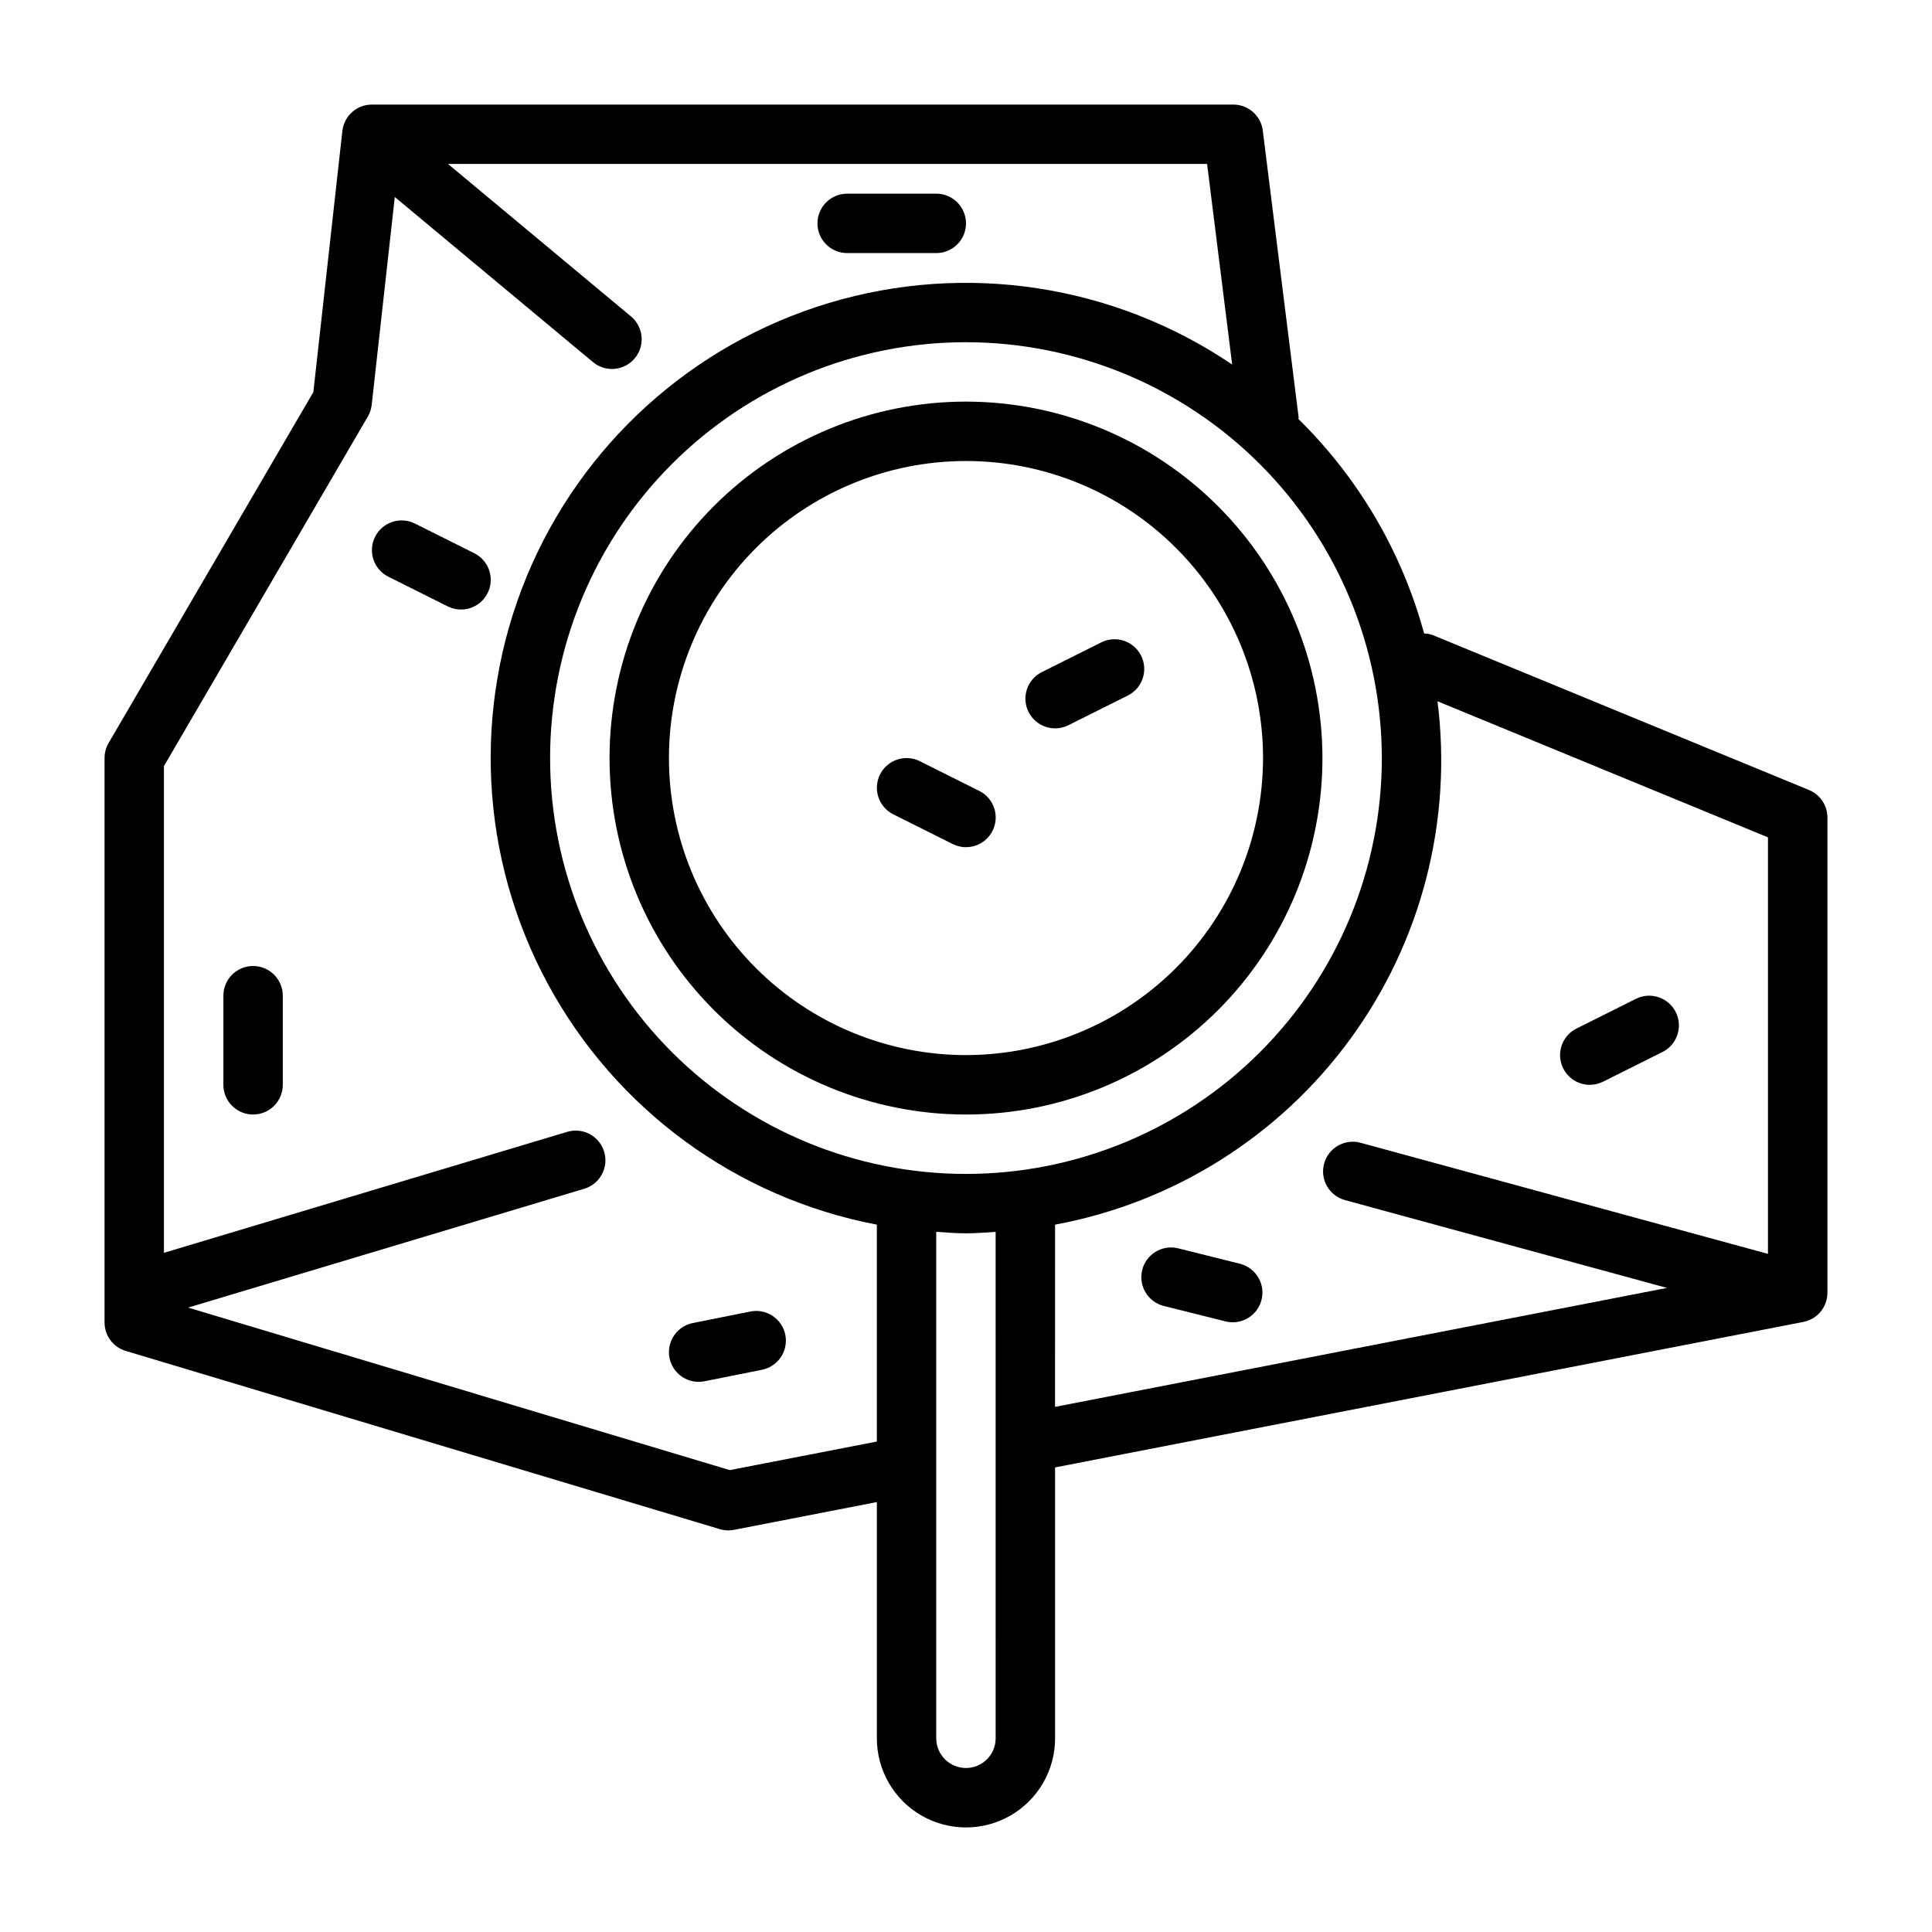 <?xml version="1.0" encoding="UTF-8"?>
<!-- Uploaded to: SVG Repo, www.svgrepo.com, Generator: SVG Repo Mixer Tools -->
<svg fill="#000000" width="800px" height="800px" version="1.1" viewBox="144 144 512 512" xmlns="http://www.w3.org/2000/svg">
 <g>
  <path d="m623.41 353.36-99.609-41.012v-0.004c-0.766-0.281-1.574-0.438-2.391-0.461-5.863-21.562-17.355-41.176-33.301-56.828-0.008-0.172 0.059-0.324 0.035-0.496l-9.492-75.953c-0.492-3.938-3.84-6.894-7.809-6.894h-228.29c-4.012 0-7.383 3.016-7.824 7.004l-7.688 69.195-54.27 93.016c-0.699 1.207-1.066 2.574-1.066 3.969v149.57c0 3.481 2.281 6.543 5.609 7.543l157.44 47.23v0.004c0.734 0.215 1.496 0.328 2.262 0.328 0.5 0 1-0.051 1.496-0.145l37.863-7.363v62.613c0 8.438 4.5 16.234 11.809 20.453 7.305 4.219 16.309 4.219 23.613 0 7.309-4.219 11.809-12.016 11.809-20.453v-71.793l198.3-38.559c3.703-0.715 6.379-3.957 6.379-7.731v-125.95c0-3.188-1.926-6.062-4.875-7.277zm-113.21-8.465c0 29.23-11.613 57.262-32.281 77.93s-48.699 32.277-77.926 32.277c-29.23 0-57.262-11.609-77.93-32.277-20.668-20.668-32.281-48.699-32.281-77.93s11.613-57.262 32.281-77.93c20.668-20.668 48.699-32.277 77.93-32.277 29.219 0.031 57.23 11.652 77.891 32.312 20.66 20.664 32.285 48.676 32.316 77.895zm-172.79 188.7-143.56-43.07 104.98-31.488c4.164-1.25 6.527-5.637 5.281-9.801-1.25-4.168-5.637-6.531-9.805-5.281l-106.86 32.055v-128.99l54.035-92.629v0.004c0.555-0.953 0.902-2.008 1.023-3.098l6.121-55.094 52.508 43.75c3.34 2.785 8.305 2.336 11.09-1.004 2.785-3.34 2.336-8.305-1-11.09l-48.5-40.41h201.17l6.644 53.156c-31.344-21.223-70.574-27.215-106.83-16.32-36.25 10.895-65.68 37.52-80.133 72.508-14.449 34.984-12.395 74.617 5.598 107.92 17.996 33.305 50.02 56.742 87.203 63.832v57.477zm62.578 78.945c-4.348-0.004-7.871-3.527-7.875-7.871v-134.22c2.617 0.164 5.215 0.398 7.871 0.398s5.254-0.234 7.871-0.398l0.004 134.22c-0.004 4.344-3.527 7.867-7.871 7.871zm23.617-144-0.004 0.004c31.406-5.812 59.402-23.418 78.246-49.203 18.844-25.789 27.109-57.809 23.105-89.496l87.578 36.062v110.38l-107.96-29.441v-0.004c-4.195-1.141-8.52 1.336-9.664 5.531-1.141 4.195 1.332 8.52 5.527 9.664l85.332 23.273-162.17 31.527z"/>
  <path d="m342.74 491.59-15.137 3.027c-3.965 0.793-6.684 4.465-6.289 8.488 0.398 4.027 3.781 7.098 7.824 7.102 0.523 0 1.043-0.055 1.555-0.156l15.137-3.027v-0.004c2.07-0.383 3.902-1.582 5.086-3.328 1.18-1.746 1.613-3.891 1.199-5.957-0.414-2.066-1.641-3.879-3.402-5.035-1.762-1.156-3.914-1.559-5.973-1.113z"/>
  <path d="m368.51 211.07h23.617-0.004c4.348 0 7.875-3.523 7.875-7.871 0-4.348-3.527-7.875-7.875-7.875h-23.613c-4.348 0-7.875 3.527-7.875 7.875 0 4.348 3.527 7.871 7.875 7.871z"/>
  <path d="m565.32 431.49c1.219 0 2.422-0.285 3.512-0.832l15.742-7.871h0.004c3.887-1.945 5.465-6.676 3.519-10.562-1.945-3.891-6.676-5.465-10.562-3.523l-15.742 7.871-0.004 0.004c-3.266 1.633-4.981 5.297-4.141 8.852 0.84 3.555 4.016 6.066 7.672 6.062z"/>
  <path d="m435.84 314.24-15.742 7.871c-3.891 1.945-5.465 6.672-3.519 10.562 1.945 3.887 6.672 5.465 10.562 3.519l15.742-7.871c3.891-1.945 5.465-6.676 3.519-10.562-1.941-3.891-6.672-5.465-10.562-3.519z"/>
  <path d="m211.07 400c-4.348 0-7.871 3.523-7.871 7.871v23.617c0 4.348 3.523 7.871 7.871 7.871 4.348 0 7.871-3.523 7.871-7.871v-23.617c0-2.09-0.828-4.09-2.305-5.566-1.477-1.477-3.481-2.305-5.566-2.305z"/>
  <path d="m269.7 290.62-15.742-7.871c-3.891-1.945-8.621-0.371-10.566 3.519-1.941 3.887-0.367 8.617 3.523 10.562l15.742 7.871c3.891 1.945 8.617 0.371 10.562-3.519 1.945-3.891 0.371-8.617-3.519-10.562z"/>
  <path d="m403.52 353.6-15.742-7.871c-3.891-1.945-8.621-0.371-10.562 3.519-1.945 3.887-0.371 8.617 3.519 10.562l15.742 7.871c3.891 1.945 8.617 0.367 10.562-3.519 1.945-3.891 0.371-8.617-3.519-10.562z"/>
  <path d="m472.75 478.95-16.668-4.168v0.004c-4.176-0.949-8.344 1.613-9.383 5.769-1.039 4.152 1.438 8.375 5.57 9.5l16.668 4.168c4.176 0.949 8.344-1.613 9.383-5.769 1.039-4.156-1.438-8.379-5.57-9.504z"/>
  <path d="m400 250.43c-25.055 0-49.082 9.953-66.797 27.668s-27.668 41.742-27.668 66.797c0 25.055 9.953 49.082 27.668 66.797s41.742 27.668 66.797 27.668c25.051 0 49.078-9.953 66.793-27.668 17.719-17.715 27.668-41.742 27.668-66.797-0.027-25.047-9.988-49.055-27.695-66.766-17.711-17.711-41.723-27.672-66.766-27.699zm0 173.18c-20.879 0-40.902-8.293-55.664-23.055-14.766-14.762-23.059-34.785-23.059-55.664 0-20.879 8.293-40.902 23.059-55.664 14.762-14.762 34.785-23.055 55.664-23.055 20.875 0 40.898 8.293 55.664 23.055 14.762 14.762 23.055 34.785 23.055 55.664-0.023 20.871-8.324 40.879-23.082 55.637-14.758 14.758-34.77 23.059-55.637 23.082z"/>
 </g>
</svg>